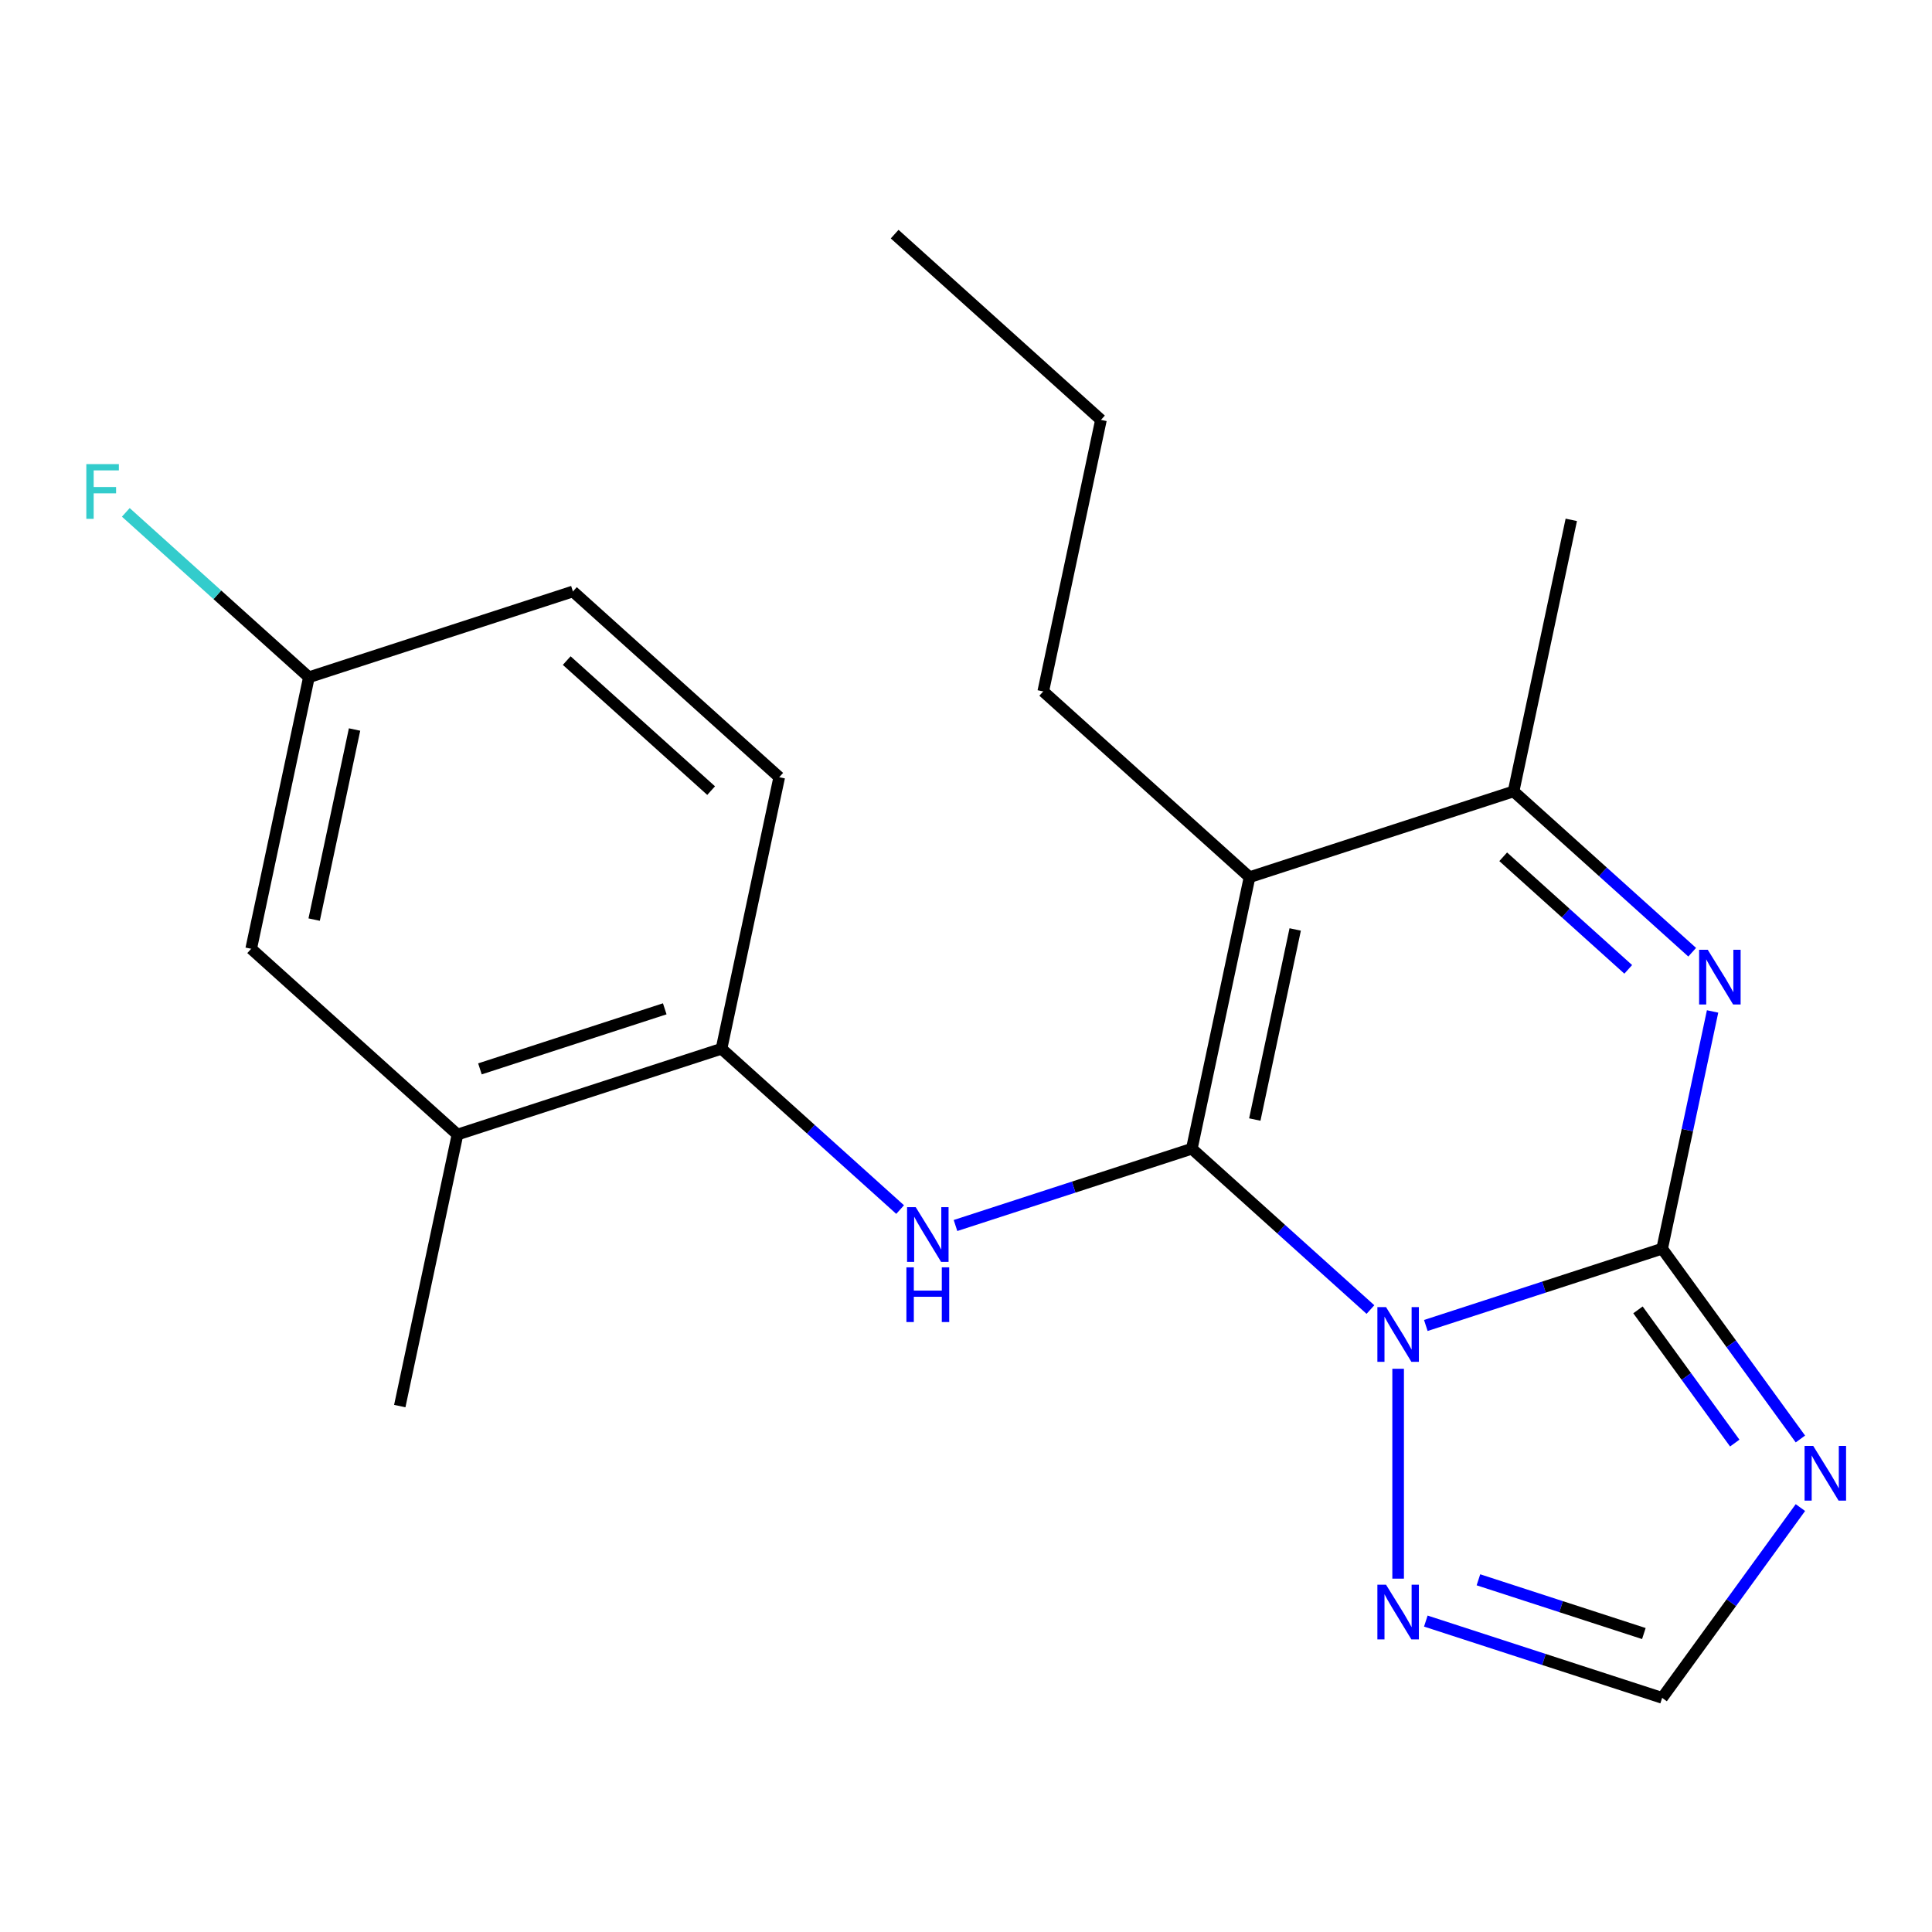 <?xml version='1.0' encoding='iso-8859-1'?>
<svg version='1.1' baseProfile='full'
              xmlns='http://www.w3.org/2000/svg'
                      xmlns:rdkit='http://www.rdkit.org/xml'
                      xmlns:xlink='http://www.w3.org/1999/xlink'
                  xml:space='preserve'
width='1000px' height='1000px' viewBox='0 0 1000 1000'>
<!-- END OF HEADER -->
<rect style='opacity:1.0;fill:#FFFFFF;stroke:none' width='1000' height='1000' x='0' y='0'> </rect>
<path class='bond-0' d='M 709.339,677.819 L 663.114,636.198' style='fill:none;fill-rule:evenodd;stroke:#0000FF;stroke-width:6px;stroke-linecap:butt;stroke-linejoin:miter;stroke-opacity:1' />
<path class='bond-0' d='M 663.114,636.198 L 616.889,594.577' style='fill:none;fill-rule:evenodd;stroke:#000000;stroke-width:6px;stroke-linecap:butt;stroke-linejoin:miter;stroke-opacity:1' />
<path class='bond-1' d='M 738.003,686.066 L 799.165,666.194' style='fill:none;fill-rule:evenodd;stroke:#0000FF;stroke-width:6px;stroke-linecap:butt;stroke-linejoin:miter;stroke-opacity:1' />
<path class='bond-1' d='M 799.165,666.194 L 860.327,646.321' style='fill:none;fill-rule:evenodd;stroke:#000000;stroke-width:6px;stroke-linecap:butt;stroke-linejoin:miter;stroke-opacity:1' />
<path class='bond-7' d='M 723.671,708.476 L 723.671,817.104' style='fill:none;fill-rule:evenodd;stroke:#0000FF;stroke-width:6px;stroke-linecap:butt;stroke-linejoin:miter;stroke-opacity:1' />
<path class='bond-2' d='M 616.889,594.577 L 646.764,454.028' style='fill:none;fill-rule:evenodd;stroke:#000000;stroke-width:6px;stroke-linecap:butt;stroke-linejoin:miter;stroke-opacity:1' />
<path class='bond-2' d='M 649.48,579.469 L 670.392,481.085' style='fill:none;fill-rule:evenodd;stroke:#000000;stroke-width:6px;stroke-linecap:butt;stroke-linejoin:miter;stroke-opacity:1' />
<path class='bond-5' d='M 616.889,594.577 L 555.727,614.449' style='fill:none;fill-rule:evenodd;stroke:#000000;stroke-width:6px;stroke-linecap:butt;stroke-linejoin:miter;stroke-opacity:1' />
<path class='bond-5' d='M 555.727,614.449 L 494.565,634.322' style='fill:none;fill-rule:evenodd;stroke:#0000FF;stroke-width:6px;stroke-linecap:butt;stroke-linejoin:miter;stroke-opacity:1' />
<path class='bond-3' d='M 860.327,646.321 L 873.378,584.923' style='fill:none;fill-rule:evenodd;stroke:#000000;stroke-width:6px;stroke-linecap:butt;stroke-linejoin:miter;stroke-opacity:1' />
<path class='bond-3' d='M 873.378,584.923 L 886.428,523.524' style='fill:none;fill-rule:evenodd;stroke:#0000FF;stroke-width:6px;stroke-linecap:butt;stroke-linejoin:miter;stroke-opacity:1' />
<path class='bond-4' d='M 860.327,646.321 L 896.107,695.568' style='fill:none;fill-rule:evenodd;stroke:#000000;stroke-width:6px;stroke-linecap:butt;stroke-linejoin:miter;stroke-opacity:1' />
<path class='bond-4' d='M 896.107,695.568 L 931.888,744.816' style='fill:none;fill-rule:evenodd;stroke:#0000FF;stroke-width:6px;stroke-linecap:butt;stroke-linejoin:miter;stroke-opacity:1' />
<path class='bond-4' d='M 847.812,677.987 L 872.858,712.46' style='fill:none;fill-rule:evenodd;stroke:#000000;stroke-width:6px;stroke-linecap:butt;stroke-linejoin:miter;stroke-opacity:1' />
<path class='bond-4' d='M 872.858,712.46 L 897.904,746.933' style='fill:none;fill-rule:evenodd;stroke:#0000FF;stroke-width:6px;stroke-linecap:butt;stroke-linejoin:miter;stroke-opacity:1' />
<path class='bond-13' d='M 646.764,454.028 L 539.982,357.881' style='fill:none;fill-rule:evenodd;stroke:#000000;stroke-width:6px;stroke-linecap:butt;stroke-linejoin:miter;stroke-opacity:1' />
<path class='bond-22' d='M 646.764,454.028 L 783.42,409.625' style='fill:none;fill-rule:evenodd;stroke:#000000;stroke-width:6px;stroke-linecap:butt;stroke-linejoin:miter;stroke-opacity:1' />
<path class='bond-6' d='M 875.87,492.867 L 829.645,451.246' style='fill:none;fill-rule:evenodd;stroke:#0000FF;stroke-width:6px;stroke-linecap:butt;stroke-linejoin:miter;stroke-opacity:1' />
<path class='bond-6' d='M 829.645,451.246 L 783.42,409.625' style='fill:none;fill-rule:evenodd;stroke:#000000;stroke-width:6px;stroke-linecap:butt;stroke-linejoin:miter;stroke-opacity:1' />
<path class='bond-6' d='M 842.773,501.737 L 810.415,472.603' style='fill:none;fill-rule:evenodd;stroke:#0000FF;stroke-width:6px;stroke-linecap:butt;stroke-linejoin:miter;stroke-opacity:1' />
<path class='bond-6' d='M 810.415,472.603 L 778.058,443.468' style='fill:none;fill-rule:evenodd;stroke:#000000;stroke-width:6px;stroke-linecap:butt;stroke-linejoin:miter;stroke-opacity:1' />
<path class='bond-21' d='M 931.888,780.32 L 896.107,829.567' style='fill:none;fill-rule:evenodd;stroke:#0000FF;stroke-width:6px;stroke-linecap:butt;stroke-linejoin:miter;stroke-opacity:1' />
<path class='bond-21' d='M 896.107,829.567 L 860.327,878.814' style='fill:none;fill-rule:evenodd;stroke:#000000;stroke-width:6px;stroke-linecap:butt;stroke-linejoin:miter;stroke-opacity:1' />
<path class='bond-9' d='M 465.901,626.074 L 419.676,584.453' style='fill:none;fill-rule:evenodd;stroke:#0000FF;stroke-width:6px;stroke-linecap:butt;stroke-linejoin:miter;stroke-opacity:1' />
<path class='bond-9' d='M 419.676,584.453 L 373.451,542.832' style='fill:none;fill-rule:evenodd;stroke:#000000;stroke-width:6px;stroke-linecap:butt;stroke-linejoin:miter;stroke-opacity:1' />
<path class='bond-17' d='M 783.42,409.625 L 813.295,269.076' style='fill:none;fill-rule:evenodd;stroke:#000000;stroke-width:6px;stroke-linecap:butt;stroke-linejoin:miter;stroke-opacity:1' />
<path class='bond-8' d='M 738.003,839.069 L 799.165,858.942' style='fill:none;fill-rule:evenodd;stroke:#0000FF;stroke-width:6px;stroke-linecap:butt;stroke-linejoin:miter;stroke-opacity:1' />
<path class='bond-8' d='M 799.165,858.942 L 860.327,878.814' style='fill:none;fill-rule:evenodd;stroke:#000000;stroke-width:6px;stroke-linecap:butt;stroke-linejoin:miter;stroke-opacity:1' />
<path class='bond-8' d='M 765.232,817.7 L 808.046,831.61' style='fill:none;fill-rule:evenodd;stroke:#0000FF;stroke-width:6px;stroke-linecap:butt;stroke-linejoin:miter;stroke-opacity:1' />
<path class='bond-8' d='M 808.046,831.61 L 850.859,845.521' style='fill:none;fill-rule:evenodd;stroke:#000000;stroke-width:6px;stroke-linecap:butt;stroke-linejoin:miter;stroke-opacity:1' />
<path class='bond-10' d='M 373.451,542.832 L 236.795,587.235' style='fill:none;fill-rule:evenodd;stroke:#000000;stroke-width:6px;stroke-linecap:butt;stroke-linejoin:miter;stroke-opacity:1' />
<path class='bond-10' d='M 344.072,522.161 L 248.413,553.243' style='fill:none;fill-rule:evenodd;stroke:#000000;stroke-width:6px;stroke-linecap:butt;stroke-linejoin:miter;stroke-opacity:1' />
<path class='bond-12' d='M 373.451,542.832 L 403.326,402.283' style='fill:none;fill-rule:evenodd;stroke:#000000;stroke-width:6px;stroke-linecap:butt;stroke-linejoin:miter;stroke-opacity:1' />
<path class='bond-11' d='M 236.795,587.235 L 130.013,491.088' style='fill:none;fill-rule:evenodd;stroke:#000000;stroke-width:6px;stroke-linecap:butt;stroke-linejoin:miter;stroke-opacity:1' />
<path class='bond-18' d='M 236.795,587.235 L 206.92,727.784' style='fill:none;fill-rule:evenodd;stroke:#000000;stroke-width:6px;stroke-linecap:butt;stroke-linejoin:miter;stroke-opacity:1' />
<path class='bond-23' d='M 130.013,491.088 L 159.888,350.539' style='fill:none;fill-rule:evenodd;stroke:#000000;stroke-width:6px;stroke-linecap:butt;stroke-linejoin:miter;stroke-opacity:1' />
<path class='bond-23' d='M 162.604,475.981 L 183.517,377.596' style='fill:none;fill-rule:evenodd;stroke:#000000;stroke-width:6px;stroke-linecap:butt;stroke-linejoin:miter;stroke-opacity:1' />
<path class='bond-15' d='M 403.326,402.283 L 296.544,306.137' style='fill:none;fill-rule:evenodd;stroke:#000000;stroke-width:6px;stroke-linecap:butt;stroke-linejoin:miter;stroke-opacity:1' />
<path class='bond-15' d='M 368.079,409.218 L 293.332,341.915' style='fill:none;fill-rule:evenodd;stroke:#000000;stroke-width:6px;stroke-linecap:butt;stroke-linejoin:miter;stroke-opacity:1' />
<path class='bond-19' d='M 539.982,357.881 L 569.857,217.332' style='fill:none;fill-rule:evenodd;stroke:#000000;stroke-width:6px;stroke-linecap:butt;stroke-linejoin:miter;stroke-opacity:1' />
<path class='bond-14' d='M 159.888,350.539 L 296.544,306.137' style='fill:none;fill-rule:evenodd;stroke:#000000;stroke-width:6px;stroke-linecap:butt;stroke-linejoin:miter;stroke-opacity:1' />
<path class='bond-16' d='M 159.888,350.539 L 112.503,307.874' style='fill:none;fill-rule:evenodd;stroke:#000000;stroke-width:6px;stroke-linecap:butt;stroke-linejoin:miter;stroke-opacity:1' />
<path class='bond-16' d='M 112.503,307.874 L 65.119,265.208' style='fill:none;fill-rule:evenodd;stroke:#33CCCC;stroke-width:6px;stroke-linecap:butt;stroke-linejoin:miter;stroke-opacity:1' />
<path class='bond-20' d='M 569.857,217.332 L 463.075,121.186' style='fill:none;fill-rule:evenodd;stroke:#000000;stroke-width:6px;stroke-linecap:butt;stroke-linejoin:miter;stroke-opacity:1' />
<path  class='atom-0' d='M 717.411 676.563
L 726.691 691.563
Q 727.611 693.043, 729.091 695.723
Q 730.571 698.403, 730.651 698.563
L 730.651 676.563
L 734.411 676.563
L 734.411 704.883
L 730.531 704.883
L 720.571 688.483
Q 719.411 686.563, 718.171 684.363
Q 716.971 682.163, 716.611 681.483
L 716.611 704.883
L 712.931 704.883
L 712.931 676.563
L 717.411 676.563
' fill='#0000FF'/>
<path  class='atom-4' d='M 883.942 491.612
L 893.222 506.612
Q 894.142 508.092, 895.622 510.772
Q 897.102 513.452, 897.182 513.612
L 897.182 491.612
L 900.942 491.612
L 900.942 519.932
L 897.062 519.932
L 887.102 503.532
Q 885.942 501.612, 884.702 499.412
Q 883.502 497.212, 883.142 496.532
L 883.142 519.932
L 879.462 519.932
L 879.462 491.612
L 883.942 491.612
' fill='#0000FF'/>
<path  class='atom-5' d='M 938.525 748.408
L 947.805 763.408
Q 948.725 764.888, 950.205 767.568
Q 951.685 770.248, 951.765 770.408
L 951.765 748.408
L 955.525 748.408
L 955.525 776.728
L 951.645 776.728
L 941.685 760.328
Q 940.525 758.408, 939.285 756.208
Q 938.085 754.008, 937.725 753.328
L 937.725 776.728
L 934.045 776.728
L 934.045 748.408
L 938.525 748.408
' fill='#0000FF'/>
<path  class='atom-6' d='M 473.973 624.819
L 483.253 639.819
Q 484.173 641.299, 485.653 643.979
Q 487.133 646.659, 487.213 646.819
L 487.213 624.819
L 490.973 624.819
L 490.973 653.139
L 487.093 653.139
L 477.133 636.739
Q 475.973 634.819, 474.733 632.619
Q 473.533 630.419, 473.173 629.739
L 473.173 653.139
L 469.493 653.139
L 469.493 624.819
L 473.973 624.819
' fill='#0000FF'/>
<path  class='atom-6' d='M 469.153 655.971
L 472.993 655.971
L 472.993 668.011
L 487.473 668.011
L 487.473 655.971
L 491.313 655.971
L 491.313 684.291
L 487.473 684.291
L 487.473 671.211
L 472.993 671.211
L 472.993 684.291
L 469.153 684.291
L 469.153 655.971
' fill='#0000FF'/>
<path  class='atom-8' d='M 717.411 820.252
L 726.691 835.252
Q 727.611 836.732, 729.091 839.412
Q 730.571 842.092, 730.651 842.252
L 730.651 820.252
L 734.411 820.252
L 734.411 848.572
L 730.531 848.572
L 720.571 832.172
Q 719.411 830.252, 718.171 828.052
Q 716.971 825.852, 716.611 825.172
L 716.611 848.572
L 712.931 848.572
L 712.931 820.252
L 717.411 820.252
' fill='#0000FF'/>
<path  class='atom-17' d='M 44.686 240.232
L 61.526 240.232
L 61.526 243.472
L 48.486 243.472
L 48.486 252.072
L 60.086 252.072
L 60.086 255.352
L 48.486 255.352
L 48.486 268.552
L 44.686 268.552
L 44.686 240.232
' fill='#33CCCC'/>
</svg>
